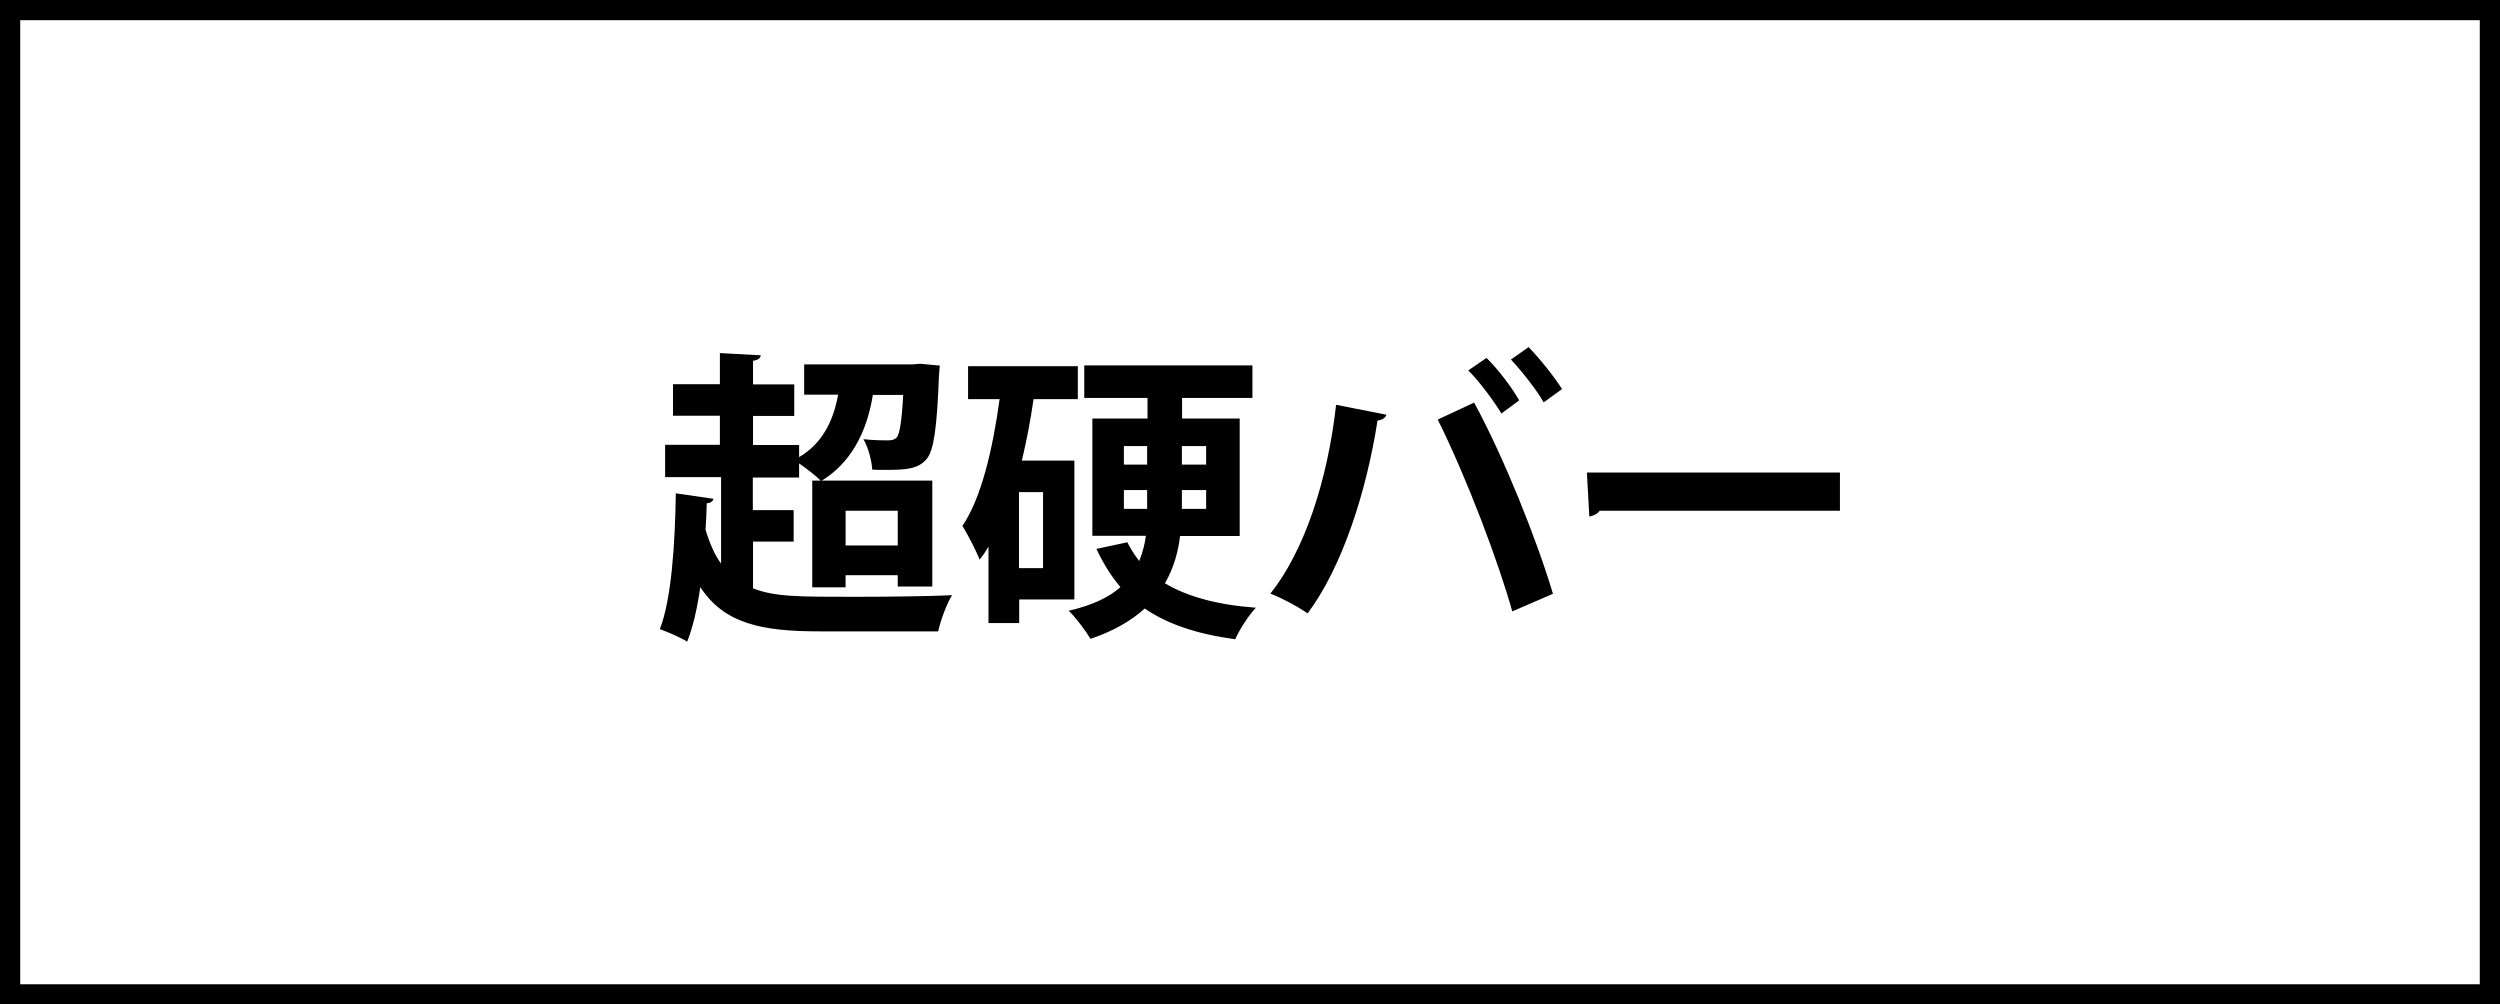 <?xml version="1.0" encoding="UTF-8"?>
<svg id="_レイヤー_2" data-name="レイヤー 2" xmlns="http://www.w3.org/2000/svg" viewBox="0 0 123.7 49.7">
  <rect x="0" y="0" width="123.7" height="49.7" fill="#808080" stroke="none"/>
  <defs>
    <style>
      .cls-1 {
        fill: #fff;
      }
    </style>
  </defs>
  <g>
    <rect class="cls-1" x=".5" y=".5" width="122.7" height="48.7"/>
    <path d="M122.7,1v47.7H1V1h121.7M123.7,0H0v49.7h123.7V0h0Z"/>
  </g>
  <g>
    <path d="M37.26,26.78v2.33c1.06.42,2.22.42,5.02.42,1.67,0,3.89-.03,4.83-.08-.27.42-.57,1.25-.69,1.79h-5.88c-2.88,0-4.71-.39-5.89-2.19-.15,1.05-.36,1.98-.65,2.7-.33-.21-.96-.48-1.35-.62.57-1.47.75-4.15.79-6.72l1.86.27c-.03.13-.13.21-.33.22-.01.44-.03.87-.06,1.31.21.69.45,1.24.77,1.68v-4.28h-2.77v-1.6h2.71v-1.44h-2.32v-1.56h2.32v-1.54l2.02.11c-.01.13-.12.24-.38.27v1.17h2.04v1.56h-2.04v1.44h2.28v.6c1.08-.64,1.68-1.69,1.93-3.09h-1.68v-1.5h5.37l.38-.03.96.09-.04.5c-.1,2.58-.25,3.67-.6,4.11-.42.5-.98.55-2.01.55-.21,0-.45,0-.69-.01-.03-.46-.2-1.11-.44-1.51.52.06.99.06,1.21.06.2,0,.33-.03.45-.15.13-.2.24-.75.31-2.1h-1.5c-.31,1.92-1.14,3.41-2.56,4.26-.24-.24-.71-.61-1.09-.87v.7h-2.29v1.61h2.02v1.56h-2.02ZM40.19,29.06v-5.28h5.94v5.24h-1.71v-.56h-2.58v.6h-1.65ZM44.42,25.27h-2.58v1.72h2.58v-1.72Z"/>
    <path d="M53.16,29.66h-2.73v1.17h-1.52v-3.78c-.13.22-.28.45-.44.64-.16-.42-.6-1.27-.85-1.67.93-1.36,1.5-3.78,1.84-6.27h-1.56v-1.63h5.43v1.63h-2.19c-.15,1.04-.34,2.05-.58,3.04h2.6v6.85ZM51.61,28.11v-3.76h-1.19v3.76h1.19ZM61.33,26.52h-2.94c-.1.83-.33,1.62-.75,2.34,1.12.67,2.61,1.07,4.5,1.21-.36.38-.81,1.08-1.02,1.56-1.87-.25-3.34-.74-4.48-1.52-.66.6-1.53,1.11-2.68,1.5-.23-.38-.73-1.06-1.08-1.39,1.17-.27,2-.67,2.56-1.17-.46-.54-.85-1.17-1.19-1.89l1.53-.33c.17.33.36.64.59.93.16-.41.27-.81.33-1.25h-2.65v-5.8h2.73v-1.02h-3.13v-1.61h8.32v1.61h-3.48v1.02h2.85v5.8ZM55.61,22.07v.92h1.15v-.92h-1.15ZM55.61,25.18h1.15v-.93h-1.15v.93ZM59.68,22.07h-1.2v.92h1.2v-.92ZM59.68,25.18v-.93h-1.2v.93h1.2Z"/>
    <path d="M68.6,20.52c-.04.14-.18.25-.44.29-.55,3.53-1.75,7.26-3.46,9.54-.52-.36-1.24-.74-1.84-.98,1.68-2.11,2.83-5.59,3.25-9.34l2.49.49ZM74.83,30.26c-.68-2.43-2.22-6.54-3.69-9.5l1.8-.84c1.5,2.76,3.12,6.84,3.9,9.46l-2.01.87ZM73.55,17.71c.6.58,1.28,1.5,1.62,2.1l-.88.65c-.35-.58-1.11-1.62-1.64-2.13l.9-.62ZM75.64,17.18c.58.6,1.27,1.47,1.65,2.07l-.91.66c-.33-.6-1.11-1.58-1.62-2.12l.88-.62Z"/>
    <path d="M78.52,23.38h12.52v1.89h-11.89c-.09.15-.3.25-.51.29l-.12-2.17Z"/>
  </g>
</svg>